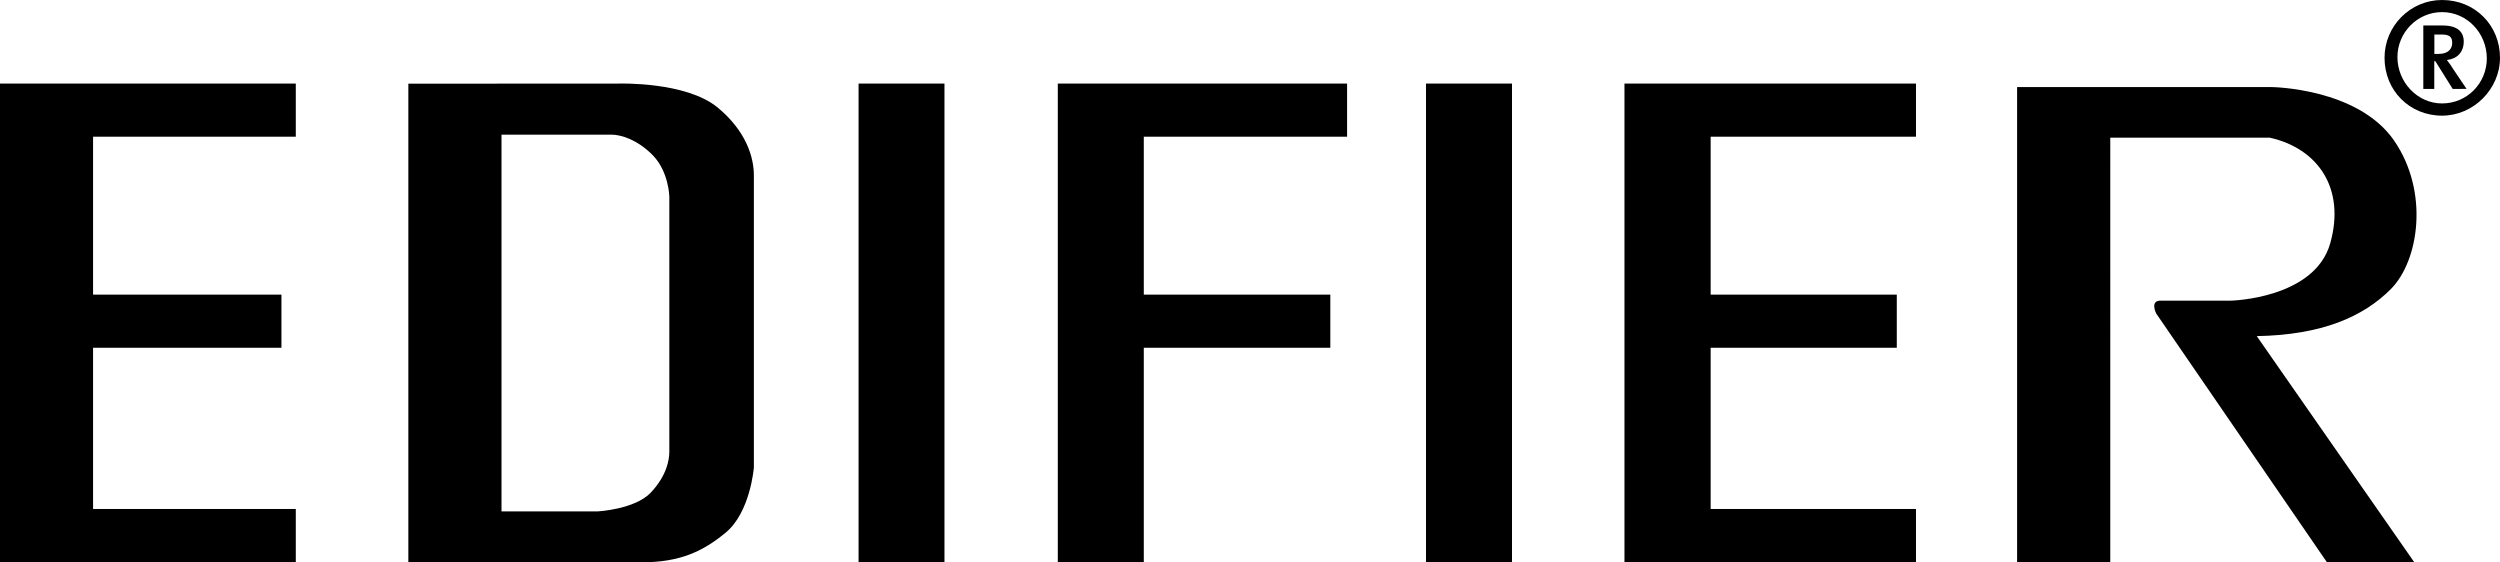 <?xml version="1.0" encoding="utf-8"?>
<!-- Generator: Adobe Illustrator 26.1.0, SVG Export Plug-In . SVG Version: 6.00 Build 0)  -->
<svg version="1.1" id="レイヤー_1" xmlns="http://www.w3.org/2000/svg" xmlns:xlink="http://www.w3.org/1999/xlink" x="0px"
	 y="0px" viewBox="0 0 257.87 57.99" style="enable-background:new 0 0 257.87 57.99;" xml:space="preserve">
<rect x="88.56" y="8.62" width="8.86" height="49.37"/>
<rect x="147.09" y="8.62" width="8.87" height="49.37"/>
<polygon points="30.51,14.1 30.51,8.62 0,8.62 0,57.98 30.51,57.98 30.51,52.5 9.6,52.5 9.6,35.87 29.03,35.87 29.03,30.39 
	9.6,30.39 9.6,14.1 "/>
<polygon points="197.63,14.1 197.63,8.62 167.56,8.62 167.56,57.98 197.63,57.98 197.63,52.5 176.45,52.5 176.45,35.87 
	195.65,35.87 195.65,30.39 176.45,30.39 176.45,14.1 "/>
<polygon points="138.95,14.1 138.95,8.62 109.11,8.62 109.11,57.98 117.98,57.98 117.98,35.87 137.22,35.87 137.22,30.39 
	117.98,30.39 117.98,14.1 "/>
<path d="M246.6,29.83c2.93-2.94,3.97-10.05,0.36-15.31c-3.75-5.47-12.69-5.54-12.69-5.54h-26.21v49h9.61V14.2h16.45
	c4.94,1.1,7.84,5.2,6.24,10.89c-1.61,5.72-10.22,5.92-10.22,5.92h-7.29c-1.12,0-0.44,1.33-0.44,1.33L240,57.97h9.01l-16.23-23.3
	C239.52,34.55,243.76,32.67,246.6,29.83"/>
<path d="M74,11.07C70.73,8.4,63.84,8.62,63.84,8.62H51.3v0.01h-9.18v49.37h8.38h15.69c4.02,0,6.36-1.17,8.64-3.04
	c2.57-2.1,2.93-6.73,2.93-6.73V18.12C77.77,16.25,76.98,13.52,74,11.07 M69.04,46.57c0,0.86-0.25,2.46-1.9,4.23
	c-1.65,1.75-5.49,1.95-5.49,1.95h-9.92V13.89H63.1c0.89,0,2.64,0.48,4.27,2.16c1.62,1.7,1.67,4.23,1.67,4.23V46.57z"/>
<path d="M257.87,5.96c0,3.22-2.73,5.97-5.97,5.97c-3.37,0-5.94-2.6-5.94-5.97c0-3.28,2.66-5.96,5.94-5.96
	C255.28,0,257.87,2.6,257.87,5.96 M247.29,5.89c0,2.57,2.05,4.78,4.6,4.78c2.59,0,4.62-2.09,4.62-4.65c0-2.58-2.02-4.77-4.62-4.77
	C249.34,1.25,247.29,3.36,247.29,5.89 M252.99,9.17l-1.79-2.86h-0.11v2.86h-1.13V2.63h2c1.54,0,2.17,0.67,2.17,1.65
	c0,1.11-0.69,1.79-1.74,1.91c0.14,0.18,0.42,0.54,0.65,0.93l1.38,2.05H252.99z M251.85,3.56h-0.75v2h0.45
	c1.05,0,1.39-0.59,1.39-1.13C252.94,3.81,252.66,3.56,251.85,3.56"/>
</svg>
